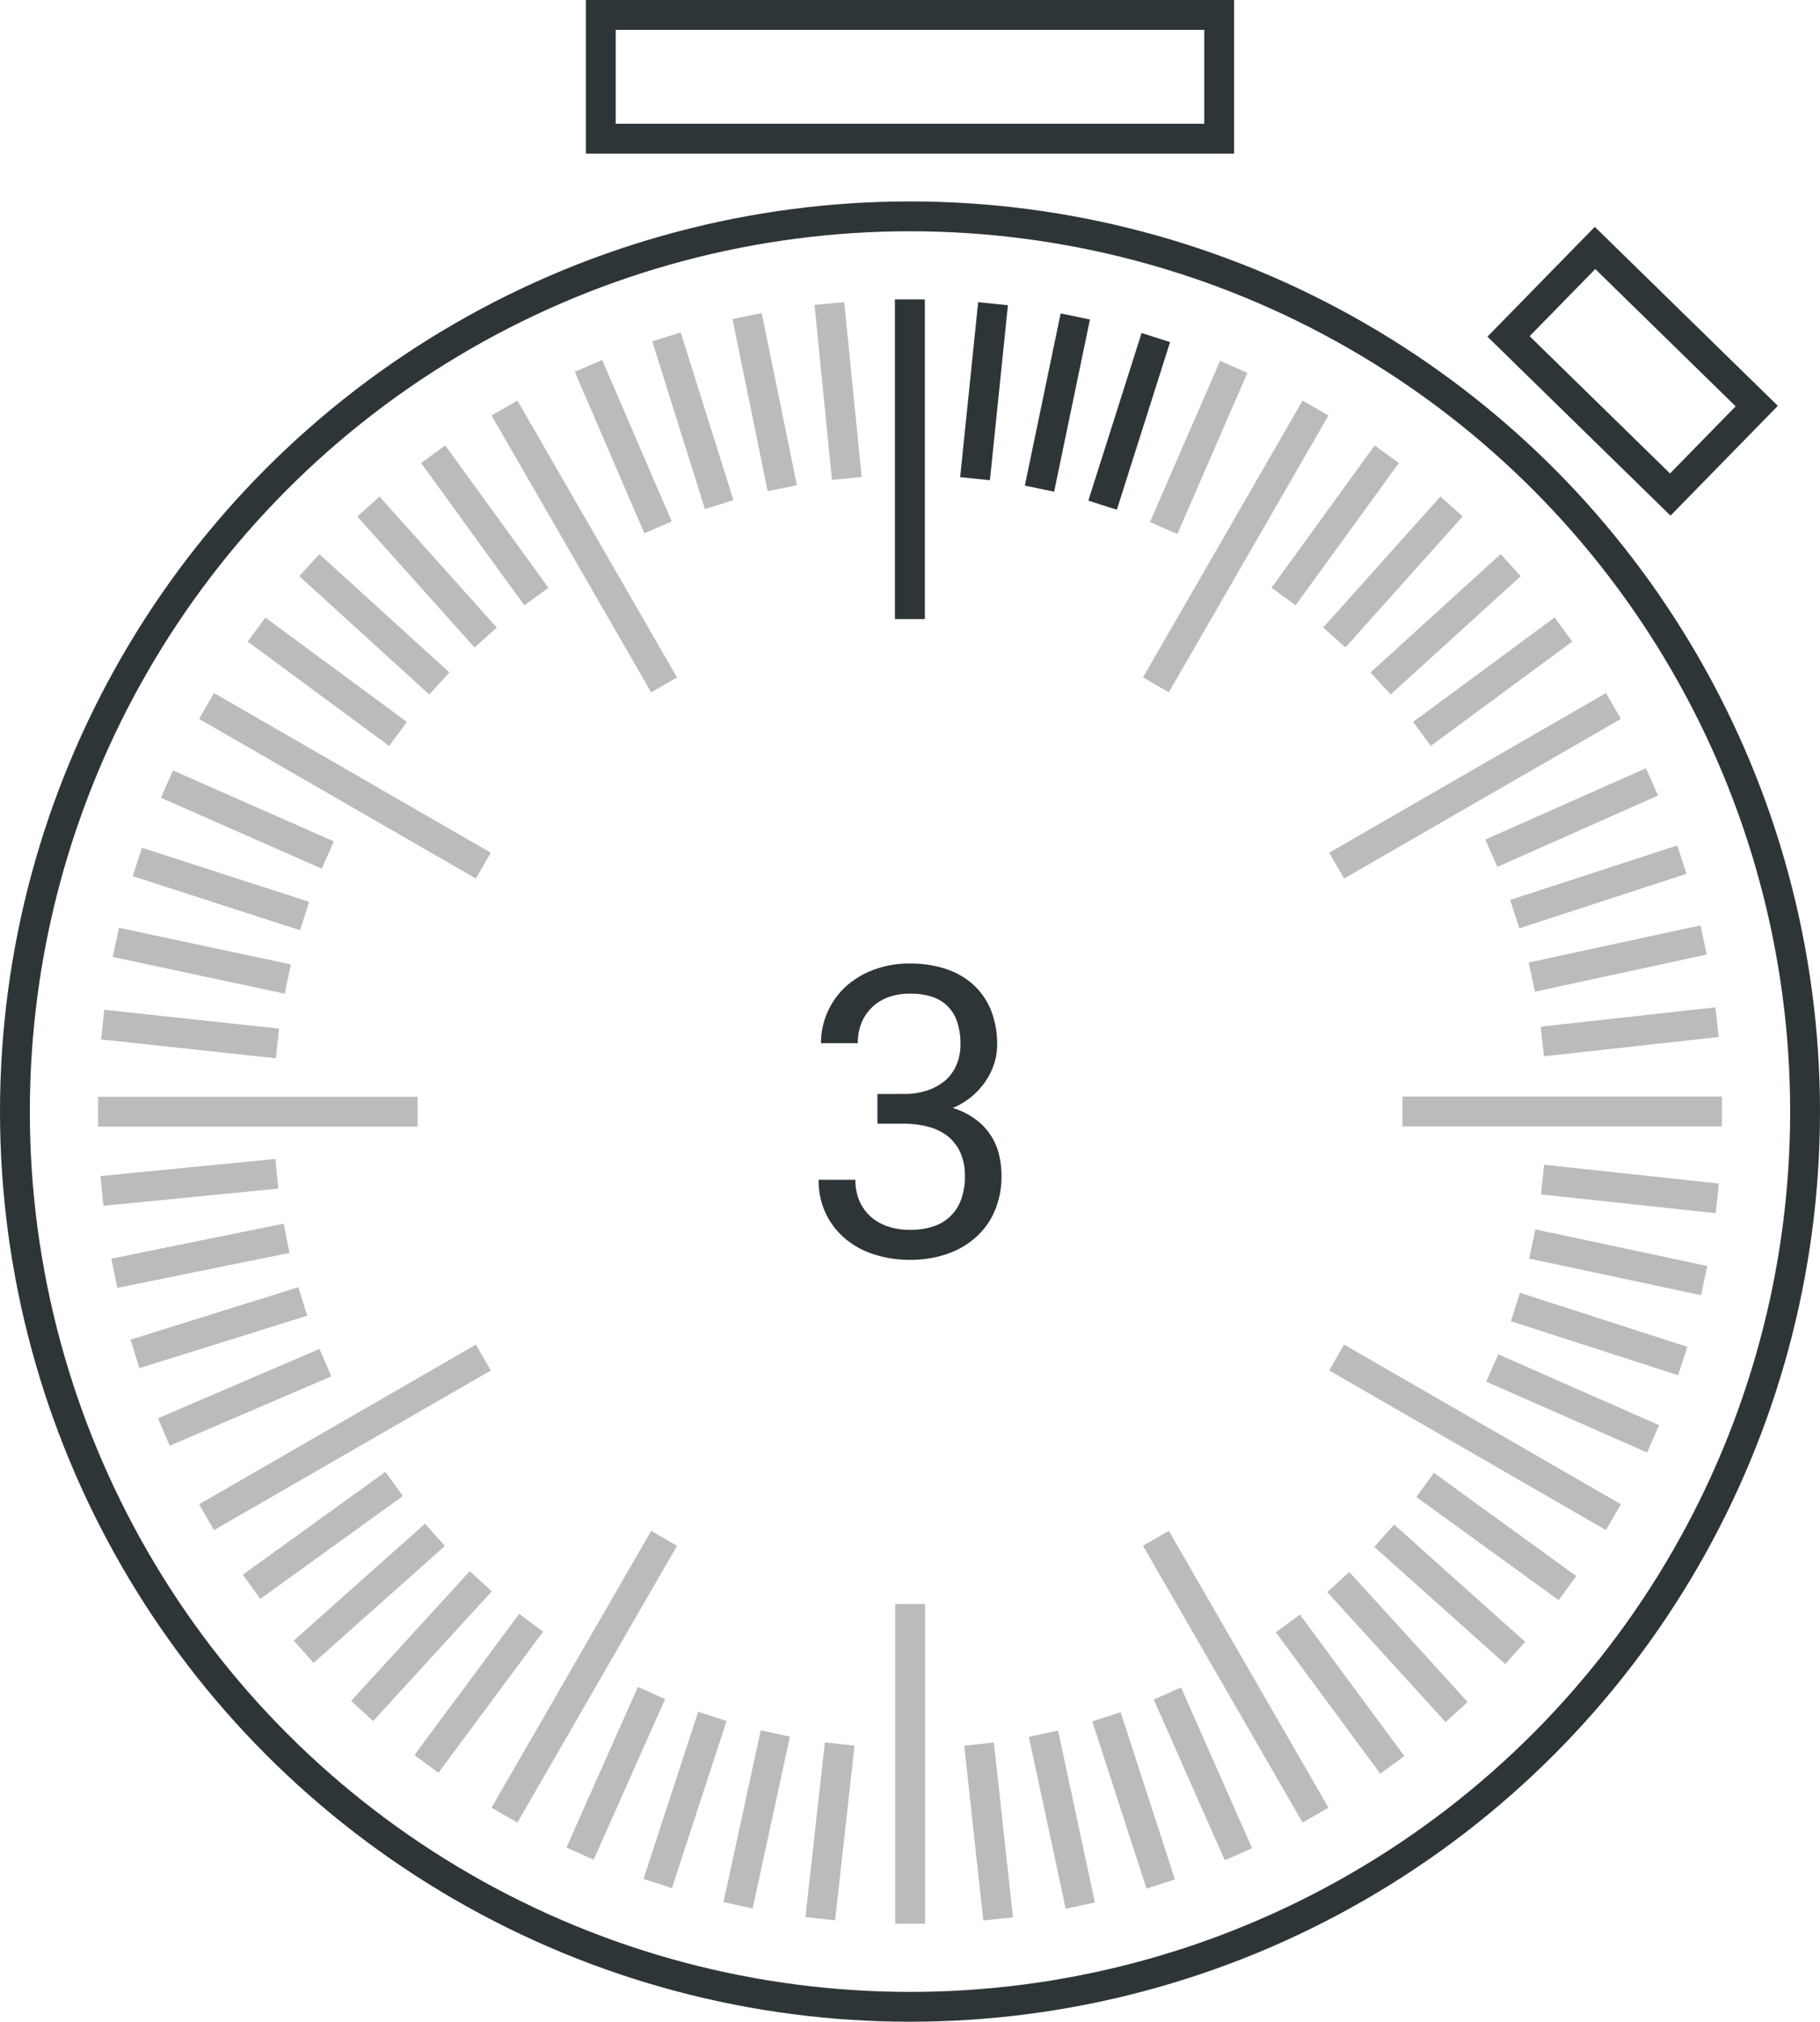 <svg id="Raggruppa_2019" data-name="Raggruppa 2019" xmlns="http://www.w3.org/2000/svg" xmlns:xlink="http://www.w3.org/1999/xlink" width="61" height="67.75" viewBox="0 0 61 67.75">
  <defs>
    <clipPath id="clip-path">
      <rect id="Rettangolo_1456" data-name="Rettangolo 1456" width="61" height="67.75" transform="translate(0 0)" fill="none"/>
    </clipPath>
  </defs>
  <line id="Linea_491" data-name="Linea 491" y2="10.709" transform="translate(30.496 10.036)" fill="none" stroke="#bbb" stroke-miterlimit="10" stroke-width="1"/>
  <line id="Linea_492" data-name="Linea 492" x1="10.709" transform="translate(47.005 37.246)" fill="none" stroke="#bbb" stroke-miterlimit="10" stroke-width="1"/>
  <line id="Linea_493" data-name="Linea 493" y1="10.709" transform="translate(30.504 53.755)" fill="none" stroke="#bbb" stroke-miterlimit="10" stroke-width="1"/>
  <line id="Linea_494" data-name="Linea 494" x2="10.709" transform="translate(3.286 37.254)" fill="none" stroke="#bbb" stroke-miterlimit="10" stroke-width="1"/>
  <line id="Linea_495" data-name="Linea 495" x1="5.35" y2="9.277" transform="translate(38.742 13.673)" fill="none" stroke="#bbb" stroke-miterlimit="10" stroke-width="1"/>
  <line id="Linea_496" data-name="Linea 496" x1="9.277" y1="5.35" transform="translate(44.8 45.492)" fill="none" stroke="#bbb" stroke-miterlimit="10" stroke-width="1"/>
  <line id="Linea_497" data-name="Linea 497" y1="9.277" x2="5.35" transform="translate(16.908 51.55)" fill="none" stroke="#bbb" stroke-miterlimit="10" stroke-width="1"/>
  <line id="Linea_498" data-name="Linea 498" x2="9.277" y2="5.35" transform="translate(6.923 23.658)" fill="none" stroke="#bbb" stroke-miterlimit="10" stroke-width="1"/>
  <line id="Linea_499" data-name="Linea 499" x1="5.35" y1="9.277" transform="translate(16.908 13.673)" fill="none" stroke="#bbb" stroke-miterlimit="10" stroke-width="1"/>
  <line id="Linea_500" data-name="Linea 500" x1="9.277" y2="5.35" transform="translate(6.923 45.493)" fill="none" stroke="#bbb" stroke-miterlimit="10" stroke-width="1"/>
  <line id="Linea_501" data-name="Linea 501" x2="5.35" y2="9.277" transform="translate(38.742 51.55)" fill="none" stroke="#bbb" stroke-miterlimit="10" stroke-width="1"/>
  <line id="Linea_502" data-name="Linea 502" y1="5.35" x2="9.277" transform="translate(44.8 23.658)" fill="none" stroke="#bbb" stroke-miterlimit="10" stroke-width="1"/>
  <line id="Linea_503" data-name="Linea 503" x1="0.603" y2="5.861" transform="translate(32.68 10.179)" fill="none" stroke="#bbb" stroke-miterlimit="10" stroke-width="1"/>
  <line id="Linea_504" data-name="Linea 504" x1="1.2" y2="5.768" transform="translate(34.84 10.606)" fill="none" stroke="#bbb" stroke-miterlimit="10" stroke-width="1"/>
  <line id="Linea_505" data-name="Linea 505" x1="1.784" y2="5.615" transform="translate(36.955 11.313)" fill="none" stroke="#bbb" stroke-miterlimit="10" stroke-width="1"/>
  <line id="Linea_506" data-name="Linea 506" x1="2.35" y2="5.403" transform="translate(39.001 12.293)" fill="none" stroke="#bbb" stroke-miterlimit="10" stroke-width="1"/>
  <line id="Linea_507" data-name="Linea 507" x1="3.46" y2="4.768" transform="translate(43.02 15.222)" fill="none" stroke="#bbb" stroke-miterlimit="10" stroke-width="1"/>
  <line id="Linea_508" data-name="Linea 508" x1="3.93" y2="4.389" transform="translate(44.721 16.973)" fill="none" stroke="#bbb" stroke-miterlimit="10" stroke-width="1"/>
  <line id="Linea_509" data-name="Linea 509" x1="4.359" y2="3.964" transform="translate(46.273 18.939)" fill="none" stroke="#bbb" stroke-miterlimit="10" stroke-width="1"/>
  <line id="Linea_510" data-name="Linea 510" x1="4.742" y2="3.497" transform="translate(47.659 21.096)" fill="none" stroke="#bbb" stroke-miterlimit="10" stroke-width="1"/>
  <line id="Linea_511" data-name="Linea 511" x1="5.385" y2="2.391" transform="translate(49.985 26.201)" fill="none" stroke="#bbb" stroke-miterlimit="10" stroke-width="1"/>
  <line id="Linea_512" data-name="Linea 512" x1="5.601" y2="1.827" transform="translate(50.77 28.806)" fill="none" stroke="#bbb" stroke-miterlimit="10" stroke-width="1"/>
  <line id="Linea_513" data-name="Linea 513" x1="5.759" y2="1.244" transform="translate(51.341 31.499)" fill="none" stroke="#bbb" stroke-miterlimit="10" stroke-width="1"/>
  <line id="Linea_514" data-name="Linea 514" x1="5.856" y2="0.648" transform="translate(51.693 34.253)" fill="none" stroke="#bbb" stroke-miterlimit="10" stroke-width="1"/>
  <line id="Linea_515" data-name="Linea 515" x1="5.858" y1="0.63" transform="translate(51.7 39.529)" fill="none" stroke="#bbb" stroke-miterlimit="10" stroke-width="1"/>
  <line id="Linea_516" data-name="Linea 516" x1="5.762" y1="1.227" transform="translate(51.356 41.687)" fill="none" stroke="#bbb" stroke-miterlimit="10" stroke-width="1"/>
  <line id="Linea_517" data-name="Linea 517" x1="5.607" y1="1.81" transform="translate(50.792 43.799)" fill="none" stroke="#bbb" stroke-miterlimit="10" stroke-width="1"/>
  <line id="Linea_518" data-name="Linea 518" x1="5.392" y1="2.375" transform="translate(50.015 45.842)" fill="none" stroke="#bbb" stroke-miterlimit="10" stroke-width="1"/>
  <line id="Linea_519" data-name="Linea 519" x1="4.77" y1="3.458" transform="translate(47.766 49.761)" fill="none" stroke="#bbb" stroke-miterlimit="10" stroke-width="1"/>
  <line id="Linea_520" data-name="Linea 520" x1="4.391" y1="3.928" transform="translate(46.394 51.464)" fill="none" stroke="#bbb" stroke-miterlimit="10" stroke-width="1"/>
  <line id="Linea_521" data-name="Linea 521" x1="3.966" y1="4.357" transform="translate(44.855 53.016)" fill="none" stroke="#bbb" stroke-miterlimit="10" stroke-width="1"/>
  <line id="Linea_522" data-name="Linea 522" x1="3.499" y1="4.74" transform="translate(43.166 54.403)" fill="none" stroke="#bbb" stroke-miterlimit="10" stroke-width="1"/>
  <line id="Linea_523" data-name="Linea 523" x1="2.383" y1="5.388" transform="translate(39.126 56.75)" fill="none" stroke="#bbb" stroke-miterlimit="10" stroke-width="1"/>
  <line id="Linea_524" data-name="Linea 524" x1="1.818" y1="5.604" transform="translate(37.085 57.531)" fill="none" stroke="#bbb" stroke-miterlimit="10" stroke-width="1"/>
  <line id="Linea_525" data-name="Linea 525" x1="1.235" y1="5.761" transform="translate(34.973 58.098)" fill="none" stroke="#bbb" stroke-miterlimit="10" stroke-width="1"/>
  <line id="Linea_526" data-name="Linea 526" x1="0.639" y1="5.857" transform="translate(32.815 58.447)" fill="none" stroke="#bbb" stroke-miterlimit="10" stroke-width="1"/>
  <line id="Linea_527" data-name="Linea 527" y1="5.855" x2="0.652" transform="translate(27.492 58.443)" fill="none" stroke="#bbb" stroke-miterlimit="10" stroke-width="1"/>
  <line id="Linea_528" data-name="Linea 528" y1="5.758" x2="1.248" transform="translate(24.738 58.09)" fill="none" stroke="#bbb" stroke-miterlimit="10" stroke-width="1"/>
  <line id="Linea_529" data-name="Linea 529" y1="5.6" x2="1.831" transform="translate(22.045 57.518)" fill="none" stroke="#bbb" stroke-miterlimit="10" stroke-width="1"/>
  <line id="Linea_530" data-name="Linea 530" y1="5.383" x2="2.395" transform="translate(19.441 56.733)" fill="none" stroke="#bbb" stroke-miterlimit="10" stroke-width="1"/>
  <line id="Linea_531" data-name="Linea 531" y1="4.732" x2="3.51" transform="translate(14.292 54.379)" fill="none" stroke="#bbb" stroke-miterlimit="10" stroke-width="1"/>
  <line id="Linea_532" data-name="Linea 532" y1="4.348" x2="3.976" transform="translate(12.138 52.989)" fill="none" stroke="#bbb" stroke-miterlimit="10" stroke-width="1"/>
  <line id="Linea_533" data-name="Linea 533" y1="3.918" x2="4.4" transform="translate(10.178 51.433)" fill="none" stroke="#bbb" stroke-miterlimit="10" stroke-width="1"/>
  <line id="Linea_534" data-name="Linea 534" y1="3.447" x2="4.778" transform="translate(8.432 49.728)" fill="none" stroke="#bbb" stroke-miterlimit="10" stroke-width="1"/>
  <line id="Linea_535" data-name="Linea 535" y1="2.324" x2="5.414" transform="translate(5.493 45.663)" fill="none" stroke="#bbb" stroke-miterlimit="10" stroke-width="1"/>
  <line id="Linea_536" data-name="Linea 536" y1="1.757" x2="5.623" transform="translate(4.525 43.613)" fill="none" stroke="#bbb" stroke-miterlimit="10" stroke-width="1"/>
  <line id="Linea_537" data-name="Linea 537" y1="1.172" x2="5.774" transform="translate(3.831 41.496)" fill="none" stroke="#bbb" stroke-miterlimit="10" stroke-width="1"/>
  <line id="Linea_538" data-name="Linea 538" y1="0.575" x2="5.863" transform="translate(3.416 39.334)" fill="none" stroke="#bbb" stroke-miterlimit="10" stroke-width="1"/>
  <line id="Linea_539" data-name="Linea 539" x2="5.858" y2="0.632" transform="translate(3.442 34.335)" fill="none" stroke="#bbb" stroke-miterlimit="10" stroke-width="1"/>
  <line id="Linea_540" data-name="Linea 540" x2="5.762" y2="1.228" transform="translate(3.883 31.58)" fill="none" stroke="#bbb" stroke-miterlimit="10" stroke-width="1"/>
  <line id="Linea_541" data-name="Linea 541" x2="5.606" y2="1.812" transform="translate(4.603 28.885)" fill="none" stroke="#bbb" stroke-miterlimit="10" stroke-width="1"/>
  <line id="Linea_542" data-name="Linea 542" x2="5.391" y2="2.376" transform="translate(5.596 26.277)" fill="none" stroke="#bbb" stroke-miterlimit="10" stroke-width="1"/>
  <line id="Linea_543" data-name="Linea 543" x2="4.741" y2="3.498" transform="translate(8.598 21.097)" fill="none" stroke="#bbb" stroke-miterlimit="10" stroke-width="1"/>
  <line id="Linea_544" data-name="Linea 544" x2="4.358" y2="3.965" transform="translate(10.367 18.939)" fill="none" stroke="#bbb" stroke-miterlimit="10" stroke-width="1"/>
  <line id="Linea_545" data-name="Linea 545" x2="3.929" y2="4.39" transform="translate(12.348 16.974)" fill="none" stroke="#bbb" stroke-miterlimit="10" stroke-width="1"/>
  <line id="Linea_546" data-name="Linea 546" x2="3.459" y2="4.769" transform="translate(14.519 15.222)" fill="none" stroke="#bbb" stroke-miterlimit="10" stroke-width="1"/>
  <line id="Linea_547" data-name="Linea 547" x2="2.332" y2="5.41" transform="translate(19.723 12.261)" fill="none" stroke="#bbb" stroke-miterlimit="10" stroke-width="1"/>
  <line id="Linea_548" data-name="Linea 548" x2="1.766" y2="5.621" transform="translate(22.338 11.289)" fill="none" stroke="#bbb" stroke-miterlimit="10" stroke-width="1"/>
  <line id="Linea_549" data-name="Linea 549" x2="1.181" y2="5.772" transform="translate(25.039 10.589)" fill="none" stroke="#bbb" stroke-miterlimit="10" stroke-width="1"/>
  <line id="Linea_550" data-name="Linea 550" x2="0.584" y2="5.863" transform="translate(27.798 10.17)" fill="none" stroke="#bbb" stroke-miterlimit="10" stroke-width="1"/>
  <g id="Raggruppa_1863" data-name="Raggruppa 1863">
    <g id="Raggruppa_1862" data-name="Raggruppa 1862" clip-path="url(#clip-path)">
      <path id="Tracciato_1722" data-name="Tracciato 1722" d="M30.282,36.659a2.452,2.452,0,0,0,.82-.125,1.8,1.8,0,0,0,.6-.345,1.457,1.457,0,0,0,.364-.524,1.732,1.732,0,0,0,.126-.671,2.264,2.264,0,0,0-.113-.753,1.283,1.283,0,0,0-.86-.843,2.321,2.321,0,0,0-.721-.1,2.1,2.1,0,0,0-.715.116,1.527,1.527,0,0,0-.907.86,1.78,1.78,0,0,0-.125.684H27.517a2.527,2.527,0,0,1,.217-1.038,2.564,2.564,0,0,1,.607-.853,2.878,2.878,0,0,1,.939-.568,3.38,3.38,0,0,1,1.219-.211,3.827,3.827,0,0,1,1.188.177,2.546,2.546,0,0,1,.922.522,2.334,2.334,0,0,1,.6.855,3.066,3.066,0,0,1,.212,1.182,2.089,2.089,0,0,1-.087.577,2.212,2.212,0,0,1-.266.578,2.456,2.456,0,0,1-1.134.949,2.508,2.508,0,0,1,.787.4,2.034,2.034,0,0,1,.769,1.193,3.029,3.029,0,0,1,.077.671,2.949,2.949,0,0,1-.233,1.2,2.485,2.485,0,0,1-.642.883,2.806,2.806,0,0,1-.973.554,3.783,3.783,0,0,1-1.212.19,3.919,3.919,0,0,1-1.2-.18,2.846,2.846,0,0,1-.973-.525,2.538,2.538,0,0,1-.654-.843,2.574,2.574,0,0,1-.242-1.135h1.231a1.792,1.792,0,0,0,.129.69,1.5,1.5,0,0,0,.369.53,1.643,1.643,0,0,0,.581.339,2.283,2.283,0,0,0,.76.118,2.423,2.423,0,0,0,.756-.109,1.456,1.456,0,0,0,.946-.9,2.186,2.186,0,0,0,.13-.793,1.879,1.879,0,0,0-.149-.78,1.511,1.511,0,0,0-.415-.548,1.8,1.8,0,0,0-.653-.321,3.137,3.137,0,0,0-.84-.106h-.875v-.995Z" fill="#2e3539"/>
      <circle id="Ellisse_201" data-name="Ellisse 201" cx="30" cy="30" r="30" transform="translate(0.5 7.25)" fill="none" stroke="#2e3539" stroke-miterlimit="10" stroke-width="1"/>
      <rect id="Rettangolo_1454" data-name="Rettangolo 1454" width="20.727" height="4.147" transform="translate(20.136 0.5)" fill="none" stroke="#2e3539" stroke-miterlimit="10" stroke-width="1"/>
      <rect id="Rettangolo_1455" data-name="Rettangolo 1455" width="4.147" height="7.581" transform="matrix(0.699, -0.715, 0.715, 0.699, 50.561, 11.274)" fill="none" stroke="#2e3539" stroke-miterlimit="9.999" stroke-width="1"/>
      <line id="Linea_551" data-name="Linea 551" y2="10.709" transform="translate(30.496 10.036)" fill="none" stroke="#2e3539" stroke-miterlimit="10" stroke-width="1"/>
      <line id="Linea_552" data-name="Linea 552" x1="0.603" y2="5.861" transform="translate(32.68 10.179)" fill="none" stroke="#2e3539" stroke-miterlimit="10" stroke-width="1"/>
      <line id="Linea_553" data-name="Linea 553" x1="1.2" y2="5.768" transform="translate(34.84 10.606)" fill="none" stroke="#2e3539" stroke-miterlimit="10" stroke-width="1"/>
      <line id="Linea_554" data-name="Linea 554" x1="1.784" y2="5.615" transform="translate(36.955 11.313)" fill="none" stroke="#2e3539" stroke-miterlimit="10" stroke-width="1"/>
    </g>
  </g>
</svg>
